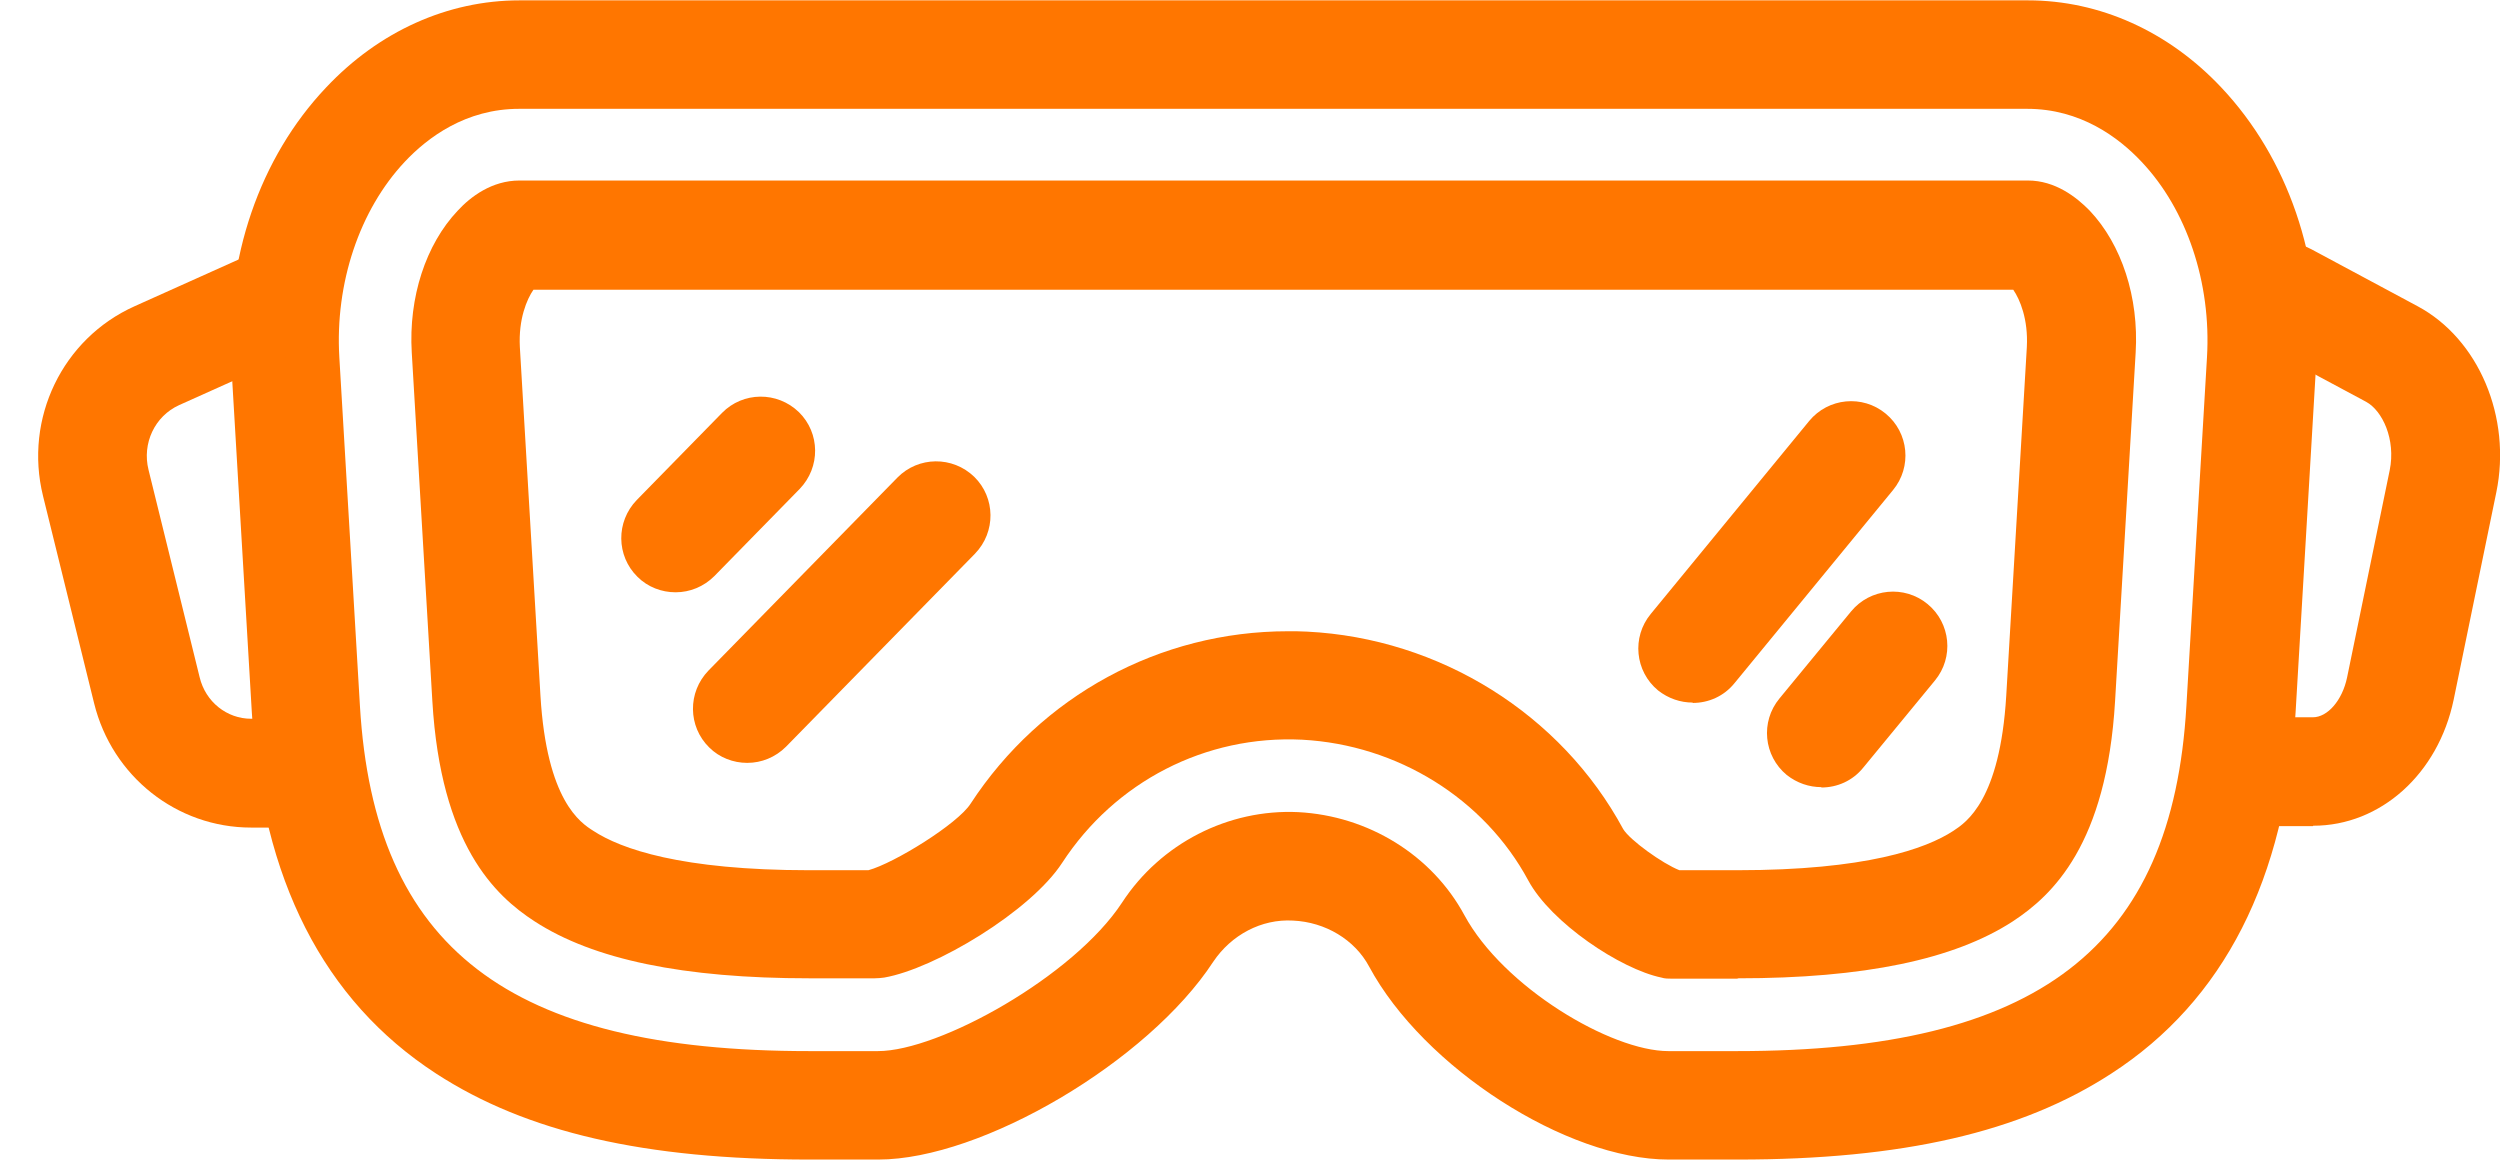 <?xml version="1.0" encoding="UTF-8"?><svg id="Layer_3" xmlns="http://www.w3.org/2000/svg" viewBox="0 0 68 31.83"><defs><style>.cls-1{fill:#ff7600;}</style></defs><path class="cls-1" d="m47.26,31.54h-1.87c-2.78,0-6.67-2.5-8.15-5.25-.39-.73-1.19-1.21-2.07-1.25h0c-.86-.05-1.68.39-2.17,1.12-1.77,2.71-6.29,5.38-9.11,5.38h-1.87c-4.48,0-7.7-.74-10.16-2.34-3.06-1.99-4.74-5.29-5.01-9.82l-.56-9.48c-.17-2.86.77-5.61,2.58-7.52,1.44-1.53,3.31-2.37,5.26-2.37h41.03c1.95,0,3.82.84,5.26,2.37,1.81,1.92,2.75,4.66,2.58,7.52l-.56,9.48c-.27,4.53-1.95,7.84-5.01,9.82-2.46,1.6-5.69,2.34-10.16,2.34Zm-11.95-9.45c1.91.1,3.64,1.17,4.52,2.8,1.06,1.96,3.99,3.7,5.55,3.7h1.87c8.18,0,11.84-2.81,12.22-9.39l.56-9.48c.12-2.03-.55-4.02-1.78-5.32-.62-.66-1.66-1.44-3.11-1.44H14.12c-1.45,0-2.49.78-3.11,1.44-1.23,1.31-1.9,3.3-1.78,5.32l.56,9.48c.39,6.58,4.04,9.39,12.22,9.39h1.87c1.67,0,5.33-2.04,6.64-4.04,1.05-1.61,2.89-2.55,4.79-2.46h0Z"/><path class="cls-1" d="m47.26,26.62h-1.78c-.1,0-.2,0-.29-.03-1.11-.23-3-1.49-3.62-2.64-1.2-2.23-3.56-3.69-6.15-3.83-2.63-.13-5.09,1.14-6.53,3.35-.86,1.32-3.46,2.88-4.84,3.12-.08.01-.17.02-.26.02h-1.77c-3.43,0-5.88-.51-7.48-1.55-1.08-.7-2.55-2.09-2.78-5.99l-.56-9.48c-.09-1.5.38-2.94,1.25-3.86.35-.38.93-.82,1.68-.82h41.03c.74,0,1.32.45,1.68.82.87.92,1.34,2.36,1.25,3.86l-.56,9.48c-.23,3.9-1.7,5.28-2.78,5.99-1.6,1.04-4.05,1.55-7.48,1.55Zm-1.57-2.95h1.57c3.49,0,5.12-.58,5.87-1.07.35-.23,1.27-.83,1.44-3.68l.56-9.48c.04-.76-.19-1.3-.37-1.56H14.51c-.18.26-.41.8-.37,1.56l.56,9.48c.17,2.86,1.09,3.46,1.44,3.68.75.49,2.38,1.07,5.87,1.07h1.61c.7-.19,2.43-1.26,2.78-1.81,1.92-2.94,5.15-4.69,8.63-4.69.18,0,.35,0,.52.01,3.61.18,6.91,2.24,8.6,5.37.18.3,1.07.94,1.53,1.12Z"/><path class="cls-1" d="m20.32,20.75c-.37,0-.75-.14-1.03-.42-.58-.57-.59-1.5-.02-2.09l5.14-5.25c.57-.58,1.5-.59,2.09-.02.58.57.59,1.5.02,2.09l-5.14,5.25c-.29.29-.67.44-1.05.44Z"/><path class="cls-1" d="m18.37,16.11c-.37,0-.75-.14-1.03-.42-.58-.57-.59-1.5-.02-2.09l2.32-2.37c.57-.58,1.5-.59,2.09-.02.58.57.59,1.5.02,2.09l-2.32,2.37c-.29.29-.67.44-1.05.44Z"/><path class="cls-1" d="m46.04,19.11c-.33,0-.66-.11-.94-.33-.63-.52-.72-1.45-.2-2.08l4.31-5.25c.52-.63,1.45-.72,2.08-.2.63.52.72,1.45.2,2.08l-4.31,5.25c-.29.36-.71.54-1.14.54Z"/><path class="cls-1" d="m49.54,21.41c-.33,0-.66-.11-.94-.33-.63-.52-.72-1.45-.2-2.08l1.95-2.37c.52-.63,1.45-.72,2.08-.2.63.52.72,1.45.2,2.08l-1.95,2.37c-.29.36-.71.54-1.14.54Z"/><path class="cls-1" d="m8.48,22.51h-1.65c-2.02,0-3.78-1.39-4.27-3.38l-1.39-5.64c-.52-2.11.53-4.28,2.49-5.16l3.45-1.55c.74-.33,1.62,0,1.95.74.33.74,0,1.62-.74,1.95l-3.45,1.55c-.66.3-1.01,1.04-.83,1.76l1.39,5.64c.16.67.74,1.13,1.4,1.13h1.65c.82,0,1.48.66,1.48,1.48s-.66,1.48-1.48,1.48Z"/><path class="cls-1" d="m62.91,22.47h-1.38c-.82,0-1.48-.66-1.48-1.48s.66-1.48,1.48-1.48h1.38c.4,0,.8-.46.93-1.08l1.16-5.64c.17-.84-.2-1.62-.64-1.86l-2.89-1.55c-.72-.39-.99-1.28-.6-2,.38-.72,1.28-.99,2-.6l2.89,1.55c1.66.89,2.56,3.02,2.14,5.06l-1.16,5.64c-.42,2.02-1.99,3.43-3.82,3.43Z"/></svg>